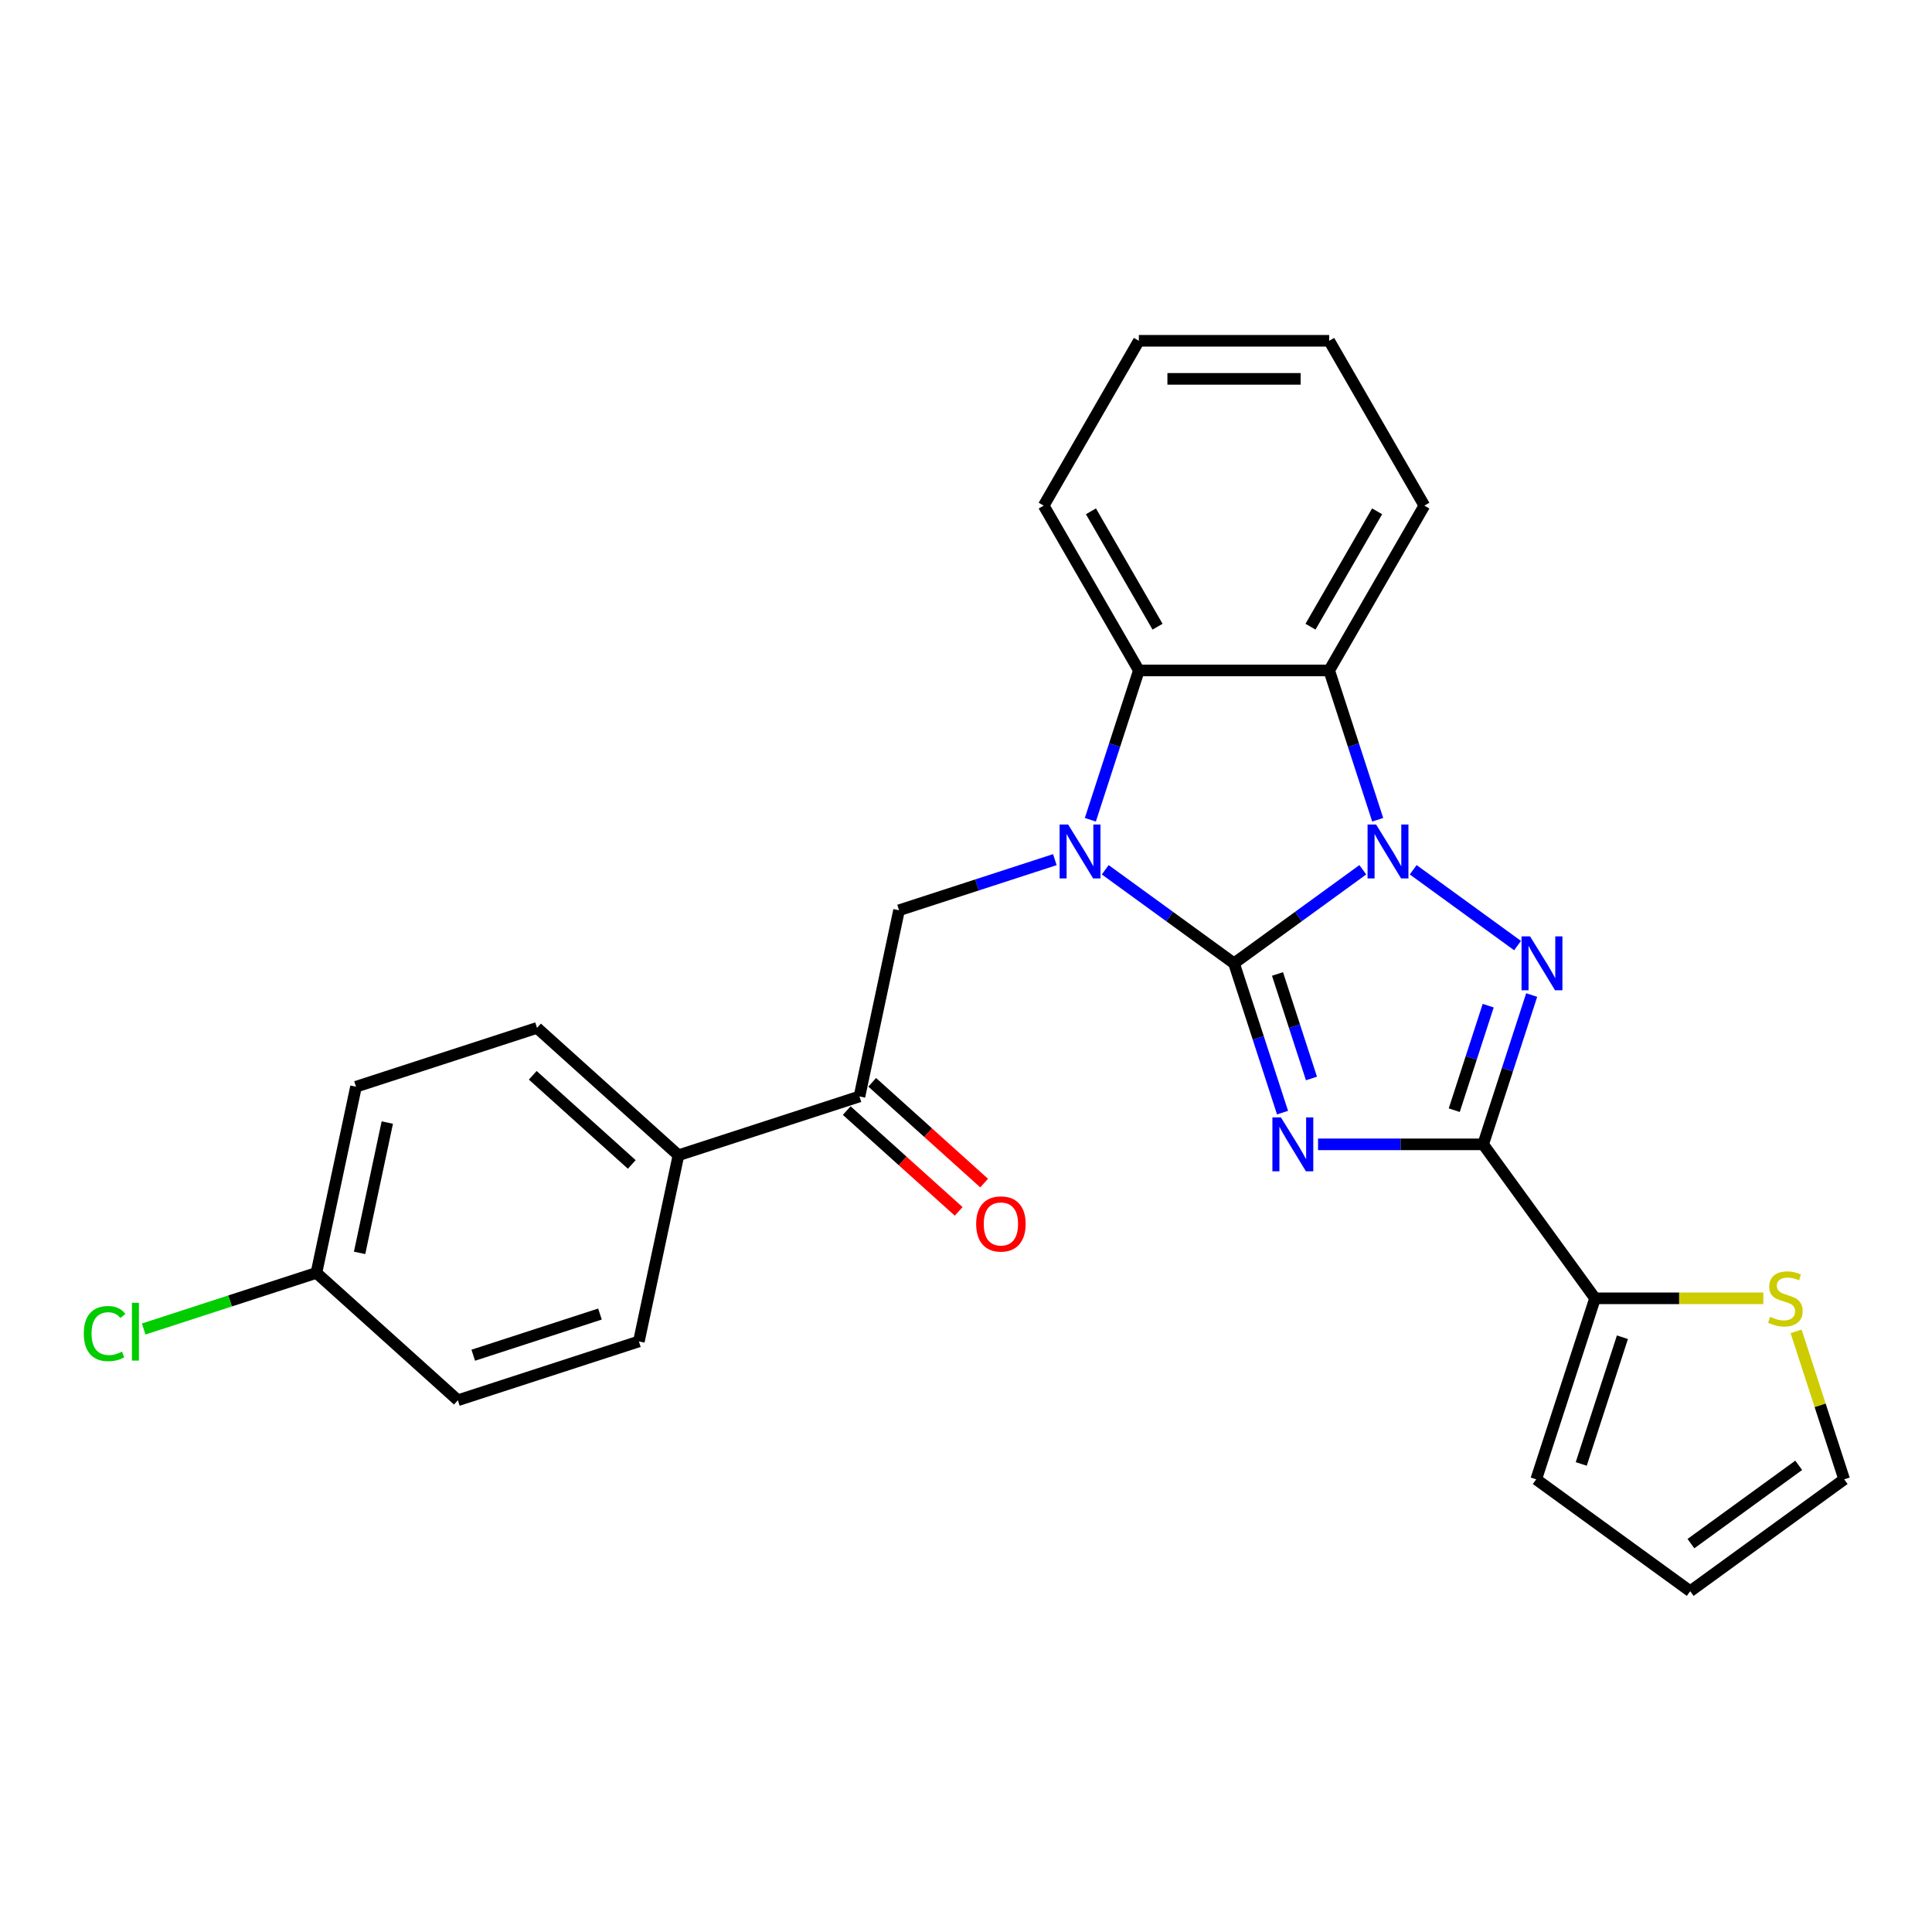 <?xml version='1.0' encoding='iso-8859-1'?>
<svg version='1.1' baseProfile='full'
              xmlns='http://www.w3.org/2000/svg'
                      xmlns:rdkit='http://www.rdkit.org/xml'
                      xmlns:xlink='http://www.w3.org/1999/xlink'
                  xml:space='preserve'
width='1000px' height='1000px' viewBox='0 0 1000 1000'>
<!-- END OF HEADER -->
<rect style='opacity:1.0;fill:#FFFFFF;stroke:none' width='1000' height='1000' x='0' y='0'> </rect>
<path class='bond-0' d='M 638.73,498.62 L 672.058,474.406' style='fill:none;fill-rule:evenodd;stroke:#000000;stroke-width:6px;stroke-linecap:butt;stroke-linejoin:miter;stroke-opacity:1' />
<path class='bond-0' d='M 672.058,474.406 L 705.386,450.192' style='fill:none;fill-rule:evenodd;stroke:#0000FF;stroke-width:6px;stroke-linecap:butt;stroke-linejoin:miter;stroke-opacity:1' />
<path class='bond-1' d='M 638.73,498.62 L 651.285,537.259' style='fill:none;fill-rule:evenodd;stroke:#000000;stroke-width:6px;stroke-linecap:butt;stroke-linejoin:miter;stroke-opacity:1' />
<path class='bond-1' d='M 651.285,537.259 L 663.84,575.899' style='fill:none;fill-rule:evenodd;stroke:#0000FF;stroke-width:6px;stroke-linecap:butt;stroke-linejoin:miter;stroke-opacity:1' />
<path class='bond-1' d='M 661.235,504.123 L 670.023,531.171' style='fill:none;fill-rule:evenodd;stroke:#000000;stroke-width:6px;stroke-linecap:butt;stroke-linejoin:miter;stroke-opacity:1' />
<path class='bond-1' d='M 670.023,531.171 L 678.812,558.219' style='fill:none;fill-rule:evenodd;stroke:#0000FF;stroke-width:6px;stroke-linecap:butt;stroke-linejoin:miter;stroke-opacity:1' />
<path class='bond-2' d='M 638.73,498.62 L 605.402,474.406' style='fill:none;fill-rule:evenodd;stroke:#000000;stroke-width:6px;stroke-linecap:butt;stroke-linejoin:miter;stroke-opacity:1' />
<path class='bond-2' d='M 605.402,474.406 L 572.074,450.192' style='fill:none;fill-rule:evenodd;stroke:#0000FF;stroke-width:6px;stroke-linecap:butt;stroke-linejoin:miter;stroke-opacity:1' />
<path class='bond-3' d='M 731.472,450.192 L 785.488,489.436' style='fill:none;fill-rule:evenodd;stroke:#0000FF;stroke-width:6px;stroke-linecap:butt;stroke-linejoin:miter;stroke-opacity:1' />
<path class='bond-5' d='M 713.096,424.303 L 700.541,385.663' style='fill:none;fill-rule:evenodd;stroke:#0000FF;stroke-width:6px;stroke-linecap:butt;stroke-linejoin:miter;stroke-opacity:1' />
<path class='bond-5' d='M 700.541,385.663 L 687.987,347.024' style='fill:none;fill-rule:evenodd;stroke:#000000;stroke-width:6px;stroke-linecap:butt;stroke-linejoin:miter;stroke-opacity:1' />
<path class='bond-4' d='M 682.216,592.311 L 724.951,592.311' style='fill:none;fill-rule:evenodd;stroke:#0000FF;stroke-width:6px;stroke-linecap:butt;stroke-linejoin:miter;stroke-opacity:1' />
<path class='bond-4' d='M 724.951,592.311 L 767.686,592.311' style='fill:none;fill-rule:evenodd;stroke:#000000;stroke-width:6px;stroke-linecap:butt;stroke-linejoin:miter;stroke-opacity:1' />
<path class='bond-6' d='M 564.364,424.303 L 576.919,385.663' style='fill:none;fill-rule:evenodd;stroke:#0000FF;stroke-width:6px;stroke-linecap:butt;stroke-linejoin:miter;stroke-opacity:1' />
<path class='bond-6' d='M 576.919,385.663 L 589.474,347.024' style='fill:none;fill-rule:evenodd;stroke:#000000;stroke-width:6px;stroke-linecap:butt;stroke-linejoin:miter;stroke-opacity:1' />
<path class='bond-7' d='M 545.988,444.953 L 505.664,458.055' style='fill:none;fill-rule:evenodd;stroke:#0000FF;stroke-width:6px;stroke-linecap:butt;stroke-linejoin:miter;stroke-opacity:1' />
<path class='bond-7' d='M 505.664,458.055 L 465.34,471.157' style='fill:none;fill-rule:evenodd;stroke:#000000;stroke-width:6px;stroke-linecap:butt;stroke-linejoin:miter;stroke-opacity:1' />
<path class='bond-27' d='M 792.795,515.032 L 780.24,553.672' style='fill:none;fill-rule:evenodd;stroke:#0000FF;stroke-width:6px;stroke-linecap:butt;stroke-linejoin:miter;stroke-opacity:1' />
<path class='bond-27' d='M 780.24,553.672 L 767.686,592.311' style='fill:none;fill-rule:evenodd;stroke:#000000;stroke-width:6px;stroke-linecap:butt;stroke-linejoin:miter;stroke-opacity:1' />
<path class='bond-27' d='M 770.29,520.535 L 761.502,547.583' style='fill:none;fill-rule:evenodd;stroke:#0000FF;stroke-width:6px;stroke-linecap:butt;stroke-linejoin:miter;stroke-opacity:1' />
<path class='bond-27' d='M 761.502,547.583 L 752.714,574.631' style='fill:none;fill-rule:evenodd;stroke:#000000;stroke-width:6px;stroke-linecap:butt;stroke-linejoin:miter;stroke-opacity:1' />
<path class='bond-8' d='M 767.686,592.311 L 825.59,672.01' style='fill:none;fill-rule:evenodd;stroke:#000000;stroke-width:6px;stroke-linecap:butt;stroke-linejoin:miter;stroke-opacity:1' />
<path class='bond-19' d='M 687.987,347.024 L 737.243,261.709' style='fill:none;fill-rule:evenodd;stroke:#000000;stroke-width:6px;stroke-linecap:butt;stroke-linejoin:miter;stroke-opacity:1' />
<path class='bond-19' d='M 678.312,324.375 L 712.792,264.655' style='fill:none;fill-rule:evenodd;stroke:#000000;stroke-width:6px;stroke-linecap:butt;stroke-linejoin:miter;stroke-opacity:1' />
<path class='bond-26' d='M 687.987,347.024 L 589.474,347.024' style='fill:none;fill-rule:evenodd;stroke:#000000;stroke-width:6px;stroke-linecap:butt;stroke-linejoin:miter;stroke-opacity:1' />
<path class='bond-23' d='M 589.474,347.024 L 540.217,261.709' style='fill:none;fill-rule:evenodd;stroke:#000000;stroke-width:6px;stroke-linecap:butt;stroke-linejoin:miter;stroke-opacity:1' />
<path class='bond-23' d='M 599.148,324.375 L 564.668,264.655' style='fill:none;fill-rule:evenodd;stroke:#000000;stroke-width:6px;stroke-linecap:butt;stroke-linejoin:miter;stroke-opacity:1' />
<path class='bond-9' d='M 465.34,471.157 L 444.858,567.518' style='fill:none;fill-rule:evenodd;stroke:#000000;stroke-width:6px;stroke-linecap:butt;stroke-linejoin:miter;stroke-opacity:1' />
<path class='bond-10' d='M 825.59,672.01 L 869.143,672.01' style='fill:none;fill-rule:evenodd;stroke:#000000;stroke-width:6px;stroke-linecap:butt;stroke-linejoin:miter;stroke-opacity:1' />
<path class='bond-10' d='M 869.143,672.01 L 912.695,672.01' style='fill:none;fill-rule:evenodd;stroke:#CCCC00;stroke-width:6px;stroke-linecap:butt;stroke-linejoin:miter;stroke-opacity:1' />
<path class='bond-12' d='M 825.59,672.01 L 795.148,765.702' style='fill:none;fill-rule:evenodd;stroke:#000000;stroke-width:6px;stroke-linecap:butt;stroke-linejoin:miter;stroke-opacity:1' />
<path class='bond-12' d='M 839.762,692.152 L 818.452,757.736' style='fill:none;fill-rule:evenodd;stroke:#000000;stroke-width:6px;stroke-linecap:butt;stroke-linejoin:miter;stroke-opacity:1' />
<path class='bond-11' d='M 444.858,567.518 L 351.166,597.96' style='fill:none;fill-rule:evenodd;stroke:#000000;stroke-width:6px;stroke-linecap:butt;stroke-linejoin:miter;stroke-opacity:1' />
<path class='bond-14' d='M 438.266,574.839 L 467.236,600.923' style='fill:none;fill-rule:evenodd;stroke:#000000;stroke-width:6px;stroke-linecap:butt;stroke-linejoin:miter;stroke-opacity:1' />
<path class='bond-14' d='M 467.236,600.923 L 496.206,627.008' style='fill:none;fill-rule:evenodd;stroke:#FF0000;stroke-width:6px;stroke-linecap:butt;stroke-linejoin:miter;stroke-opacity:1' />
<path class='bond-14' d='M 451.45,560.197 L 480.42,586.282' style='fill:none;fill-rule:evenodd;stroke:#000000;stroke-width:6px;stroke-linecap:butt;stroke-linejoin:miter;stroke-opacity:1' />
<path class='bond-14' d='M 480.42,586.282 L 509.39,612.366' style='fill:none;fill-rule:evenodd;stroke:#FF0000;stroke-width:6px;stroke-linecap:butt;stroke-linejoin:miter;stroke-opacity:1' />
<path class='bond-13' d='M 929.666,689.132 L 942.106,727.417' style='fill:none;fill-rule:evenodd;stroke:#CCCC00;stroke-width:6px;stroke-linecap:butt;stroke-linejoin:miter;stroke-opacity:1' />
<path class='bond-13' d='M 942.106,727.417 L 954.545,765.702' style='fill:none;fill-rule:evenodd;stroke:#000000;stroke-width:6px;stroke-linecap:butt;stroke-linejoin:miter;stroke-opacity:1' />
<path class='bond-16' d='M 351.166,597.96 L 277.957,532.042' style='fill:none;fill-rule:evenodd;stroke:#000000;stroke-width:6px;stroke-linecap:butt;stroke-linejoin:miter;stroke-opacity:1' />
<path class='bond-16' d='M 327.001,602.714 L 275.754,556.571' style='fill:none;fill-rule:evenodd;stroke:#000000;stroke-width:6px;stroke-linecap:butt;stroke-linejoin:miter;stroke-opacity:1' />
<path class='bond-17' d='M 351.166,597.96 L 330.684,694.32' style='fill:none;fill-rule:evenodd;stroke:#000000;stroke-width:6px;stroke-linecap:butt;stroke-linejoin:miter;stroke-opacity:1' />
<path class='bond-15' d='M 795.148,765.702 L 874.847,823.606' style='fill:none;fill-rule:evenodd;stroke:#000000;stroke-width:6px;stroke-linecap:butt;stroke-linejoin:miter;stroke-opacity:1' />
<path class='bond-29' d='M 954.545,765.702 L 874.847,823.606' style='fill:none;fill-rule:evenodd;stroke:#000000;stroke-width:6px;stroke-linecap:butt;stroke-linejoin:miter;stroke-opacity:1' />
<path class='bond-29' d='M 931.01,758.448 L 875.221,798.981' style='fill:none;fill-rule:evenodd;stroke:#000000;stroke-width:6px;stroke-linecap:butt;stroke-linejoin:miter;stroke-opacity:1' />
<path class='bond-20' d='M 277.957,532.042 L 184.265,562.484' style='fill:none;fill-rule:evenodd;stroke:#000000;stroke-width:6px;stroke-linecap:butt;stroke-linejoin:miter;stroke-opacity:1' />
<path class='bond-21' d='M 330.684,694.32 L 236.993,724.763' style='fill:none;fill-rule:evenodd;stroke:#000000;stroke-width:6px;stroke-linecap:butt;stroke-linejoin:miter;stroke-opacity:1' />
<path class='bond-21' d='M 310.542,680.148 L 244.958,701.458' style='fill:none;fill-rule:evenodd;stroke:#000000;stroke-width:6px;stroke-linecap:butt;stroke-linejoin:miter;stroke-opacity:1' />
<path class='bond-18' d='M 163.783,658.844 L 236.993,724.763' style='fill:none;fill-rule:evenodd;stroke:#000000;stroke-width:6px;stroke-linecap:butt;stroke-linejoin:miter;stroke-opacity:1' />
<path class='bond-22' d='M 163.783,658.844 L 119.075,673.371' style='fill:none;fill-rule:evenodd;stroke:#000000;stroke-width:6px;stroke-linecap:butt;stroke-linejoin:miter;stroke-opacity:1' />
<path class='bond-22' d='M 119.075,673.371 L 74.367,687.898' style='fill:none;fill-rule:evenodd;stroke:#00CC00;stroke-width:6px;stroke-linecap:butt;stroke-linejoin:miter;stroke-opacity:1' />
<path class='bond-30' d='M 163.783,658.844 L 184.265,562.484' style='fill:none;fill-rule:evenodd;stroke:#000000;stroke-width:6px;stroke-linecap:butt;stroke-linejoin:miter;stroke-opacity:1' />
<path class='bond-30' d='M 186.127,648.487 L 200.465,581.035' style='fill:none;fill-rule:evenodd;stroke:#000000;stroke-width:6px;stroke-linecap:butt;stroke-linejoin:miter;stroke-opacity:1' />
<path class='bond-24' d='M 737.243,261.709 L 687.987,176.394' style='fill:none;fill-rule:evenodd;stroke:#000000;stroke-width:6px;stroke-linecap:butt;stroke-linejoin:miter;stroke-opacity:1' />
<path class='bond-25' d='M 540.217,261.709 L 589.474,176.394' style='fill:none;fill-rule:evenodd;stroke:#000000;stroke-width:6px;stroke-linecap:butt;stroke-linejoin:miter;stroke-opacity:1' />
<path class='bond-28' d='M 687.987,176.394 L 589.474,176.394' style='fill:none;fill-rule:evenodd;stroke:#000000;stroke-width:6px;stroke-linecap:butt;stroke-linejoin:miter;stroke-opacity:1' />
<path class='bond-28' d='M 673.21,196.096 L 604.251,196.096' style='fill:none;fill-rule:evenodd;stroke:#000000;stroke-width:6px;stroke-linecap:butt;stroke-linejoin:miter;stroke-opacity:1' />
<path  class='atom-1' d='M 712.262 426.766
L 721.404 441.543
Q 722.31 443.001, 723.768 445.641
Q 725.226 448.281, 725.305 448.439
L 725.305 426.766
L 729.009 426.766
L 729.009 454.665
L 725.187 454.665
L 715.375 438.508
Q 714.232 436.617, 713.011 434.45
Q 711.829 432.282, 711.474 431.613
L 711.474 454.665
L 707.849 454.665
L 707.849 426.766
L 712.262 426.766
' fill='#0000FF'/>
<path  class='atom-2' d='M 663.005 578.362
L 672.147 593.139
Q 673.054 594.597, 674.512 597.237
Q 675.97 599.877, 676.049 600.035
L 676.049 578.362
L 679.753 578.362
L 679.753 606.261
L 675.93 606.261
L 666.118 590.105
Q 664.976 588.213, 663.754 586.046
Q 662.572 583.879, 662.217 583.209
L 662.217 606.261
L 658.592 606.261
L 658.592 578.362
L 663.005 578.362
' fill='#0000FF'/>
<path  class='atom-3' d='M 552.864 426.766
L 562.006 441.543
Q 562.913 443.001, 564.371 445.641
Q 565.829 448.281, 565.908 448.439
L 565.908 426.766
L 569.612 426.766
L 569.612 454.665
L 565.789 454.665
L 555.977 438.508
Q 554.835 436.617, 553.613 434.45
Q 552.431 432.282, 552.076 431.613
L 552.076 454.665
L 548.451 454.665
L 548.451 426.766
L 552.864 426.766
' fill='#0000FF'/>
<path  class='atom-4' d='M 791.961 484.67
L 801.103 499.447
Q 802.009 500.905, 803.467 503.545
Q 804.925 506.186, 805.004 506.343
L 805.004 484.67
L 808.708 484.67
L 808.708 512.569
L 804.886 512.569
L 795.074 496.413
Q 793.931 494.522, 792.71 492.354
Q 791.527 490.187, 791.173 489.517
L 791.173 512.569
L 787.547 512.569
L 787.547 484.67
L 791.961 484.67
' fill='#0000FF'/>
<path  class='atom-11' d='M 916.222 681.586
Q 916.537 681.704, 917.838 682.255
Q 919.138 682.807, 920.557 683.162
Q 922.015 683.477, 923.433 683.477
Q 926.073 683.477, 927.61 682.216
Q 929.147 680.916, 929.147 678.67
Q 929.147 677.133, 928.359 676.187
Q 927.61 675.241, 926.428 674.729
Q 925.246 674.217, 923.276 673.626
Q 920.793 672.877, 919.296 672.168
Q 917.838 671.458, 916.774 669.961
Q 915.749 668.464, 915.749 665.942
Q 915.749 662.435, 918.114 660.267
Q 920.517 658.1, 925.246 658.1
Q 928.477 658.1, 932.142 659.637
L 931.236 662.671
Q 927.886 661.292, 925.364 661.292
Q 922.645 661.292, 921.148 662.435
Q 919.65 663.538, 919.69 665.469
Q 919.69 666.966, 920.439 667.873
Q 921.227 668.779, 922.33 669.291
Q 923.473 669.803, 925.364 670.394
Q 927.886 671.183, 929.384 671.971
Q 930.881 672.759, 931.945 674.374
Q 933.048 675.951, 933.048 678.67
Q 933.048 682.531, 930.447 684.62
Q 927.886 686.669, 923.591 686.669
Q 921.108 686.669, 919.217 686.117
Q 917.365 685.605, 915.158 684.699
L 916.222 681.586
' fill='#CCCC00'/>
<path  class='atom-15' d='M 505.261 633.515
Q 505.261 626.816, 508.571 623.072
Q 511.881 619.329, 518.067 619.329
Q 524.254 619.329, 527.564 623.072
Q 530.874 626.816, 530.874 633.515
Q 530.874 640.292, 527.525 644.154
Q 524.175 647.976, 518.067 647.976
Q 511.92 647.976, 508.571 644.154
Q 505.261 640.332, 505.261 633.515
M 518.067 644.824
Q 522.323 644.824, 524.609 641.987
Q 526.933 639.11, 526.933 633.515
Q 526.933 628.037, 524.609 625.279
Q 522.323 622.481, 518.067 622.481
Q 513.811 622.481, 511.487 625.24
Q 509.201 627.998, 509.201 633.515
Q 509.201 639.15, 511.487 641.987
Q 513.811 644.824, 518.067 644.824
' fill='#FF0000'/>
<path  class='atom-23' d='M 43.375 690.252
Q 43.375 683.317, 46.606 679.692
Q 49.877 676.027, 56.063 676.027
Q 61.816 676.027, 64.89 680.086
L 62.289 682.213
Q 60.043 679.258, 56.063 679.258
Q 51.847 679.258, 49.601 682.095
Q 47.394 684.893, 47.394 690.252
Q 47.394 695.769, 49.679 698.606
Q 52.004 701.443, 56.497 701.443
Q 59.57 701.443, 63.156 699.591
L 64.26 702.547
Q 62.801 703.492, 60.595 704.044
Q 58.388 704.596, 55.945 704.596
Q 49.877 704.596, 46.606 700.892
Q 43.375 697.187, 43.375 690.252
' fill='#00CC00'/>
<path  class='atom-23' d='M 68.279 674.332
L 71.904 674.332
L 71.904 704.241
L 68.279 704.241
L 68.279 674.332
' fill='#00CC00'/>
</svg>
